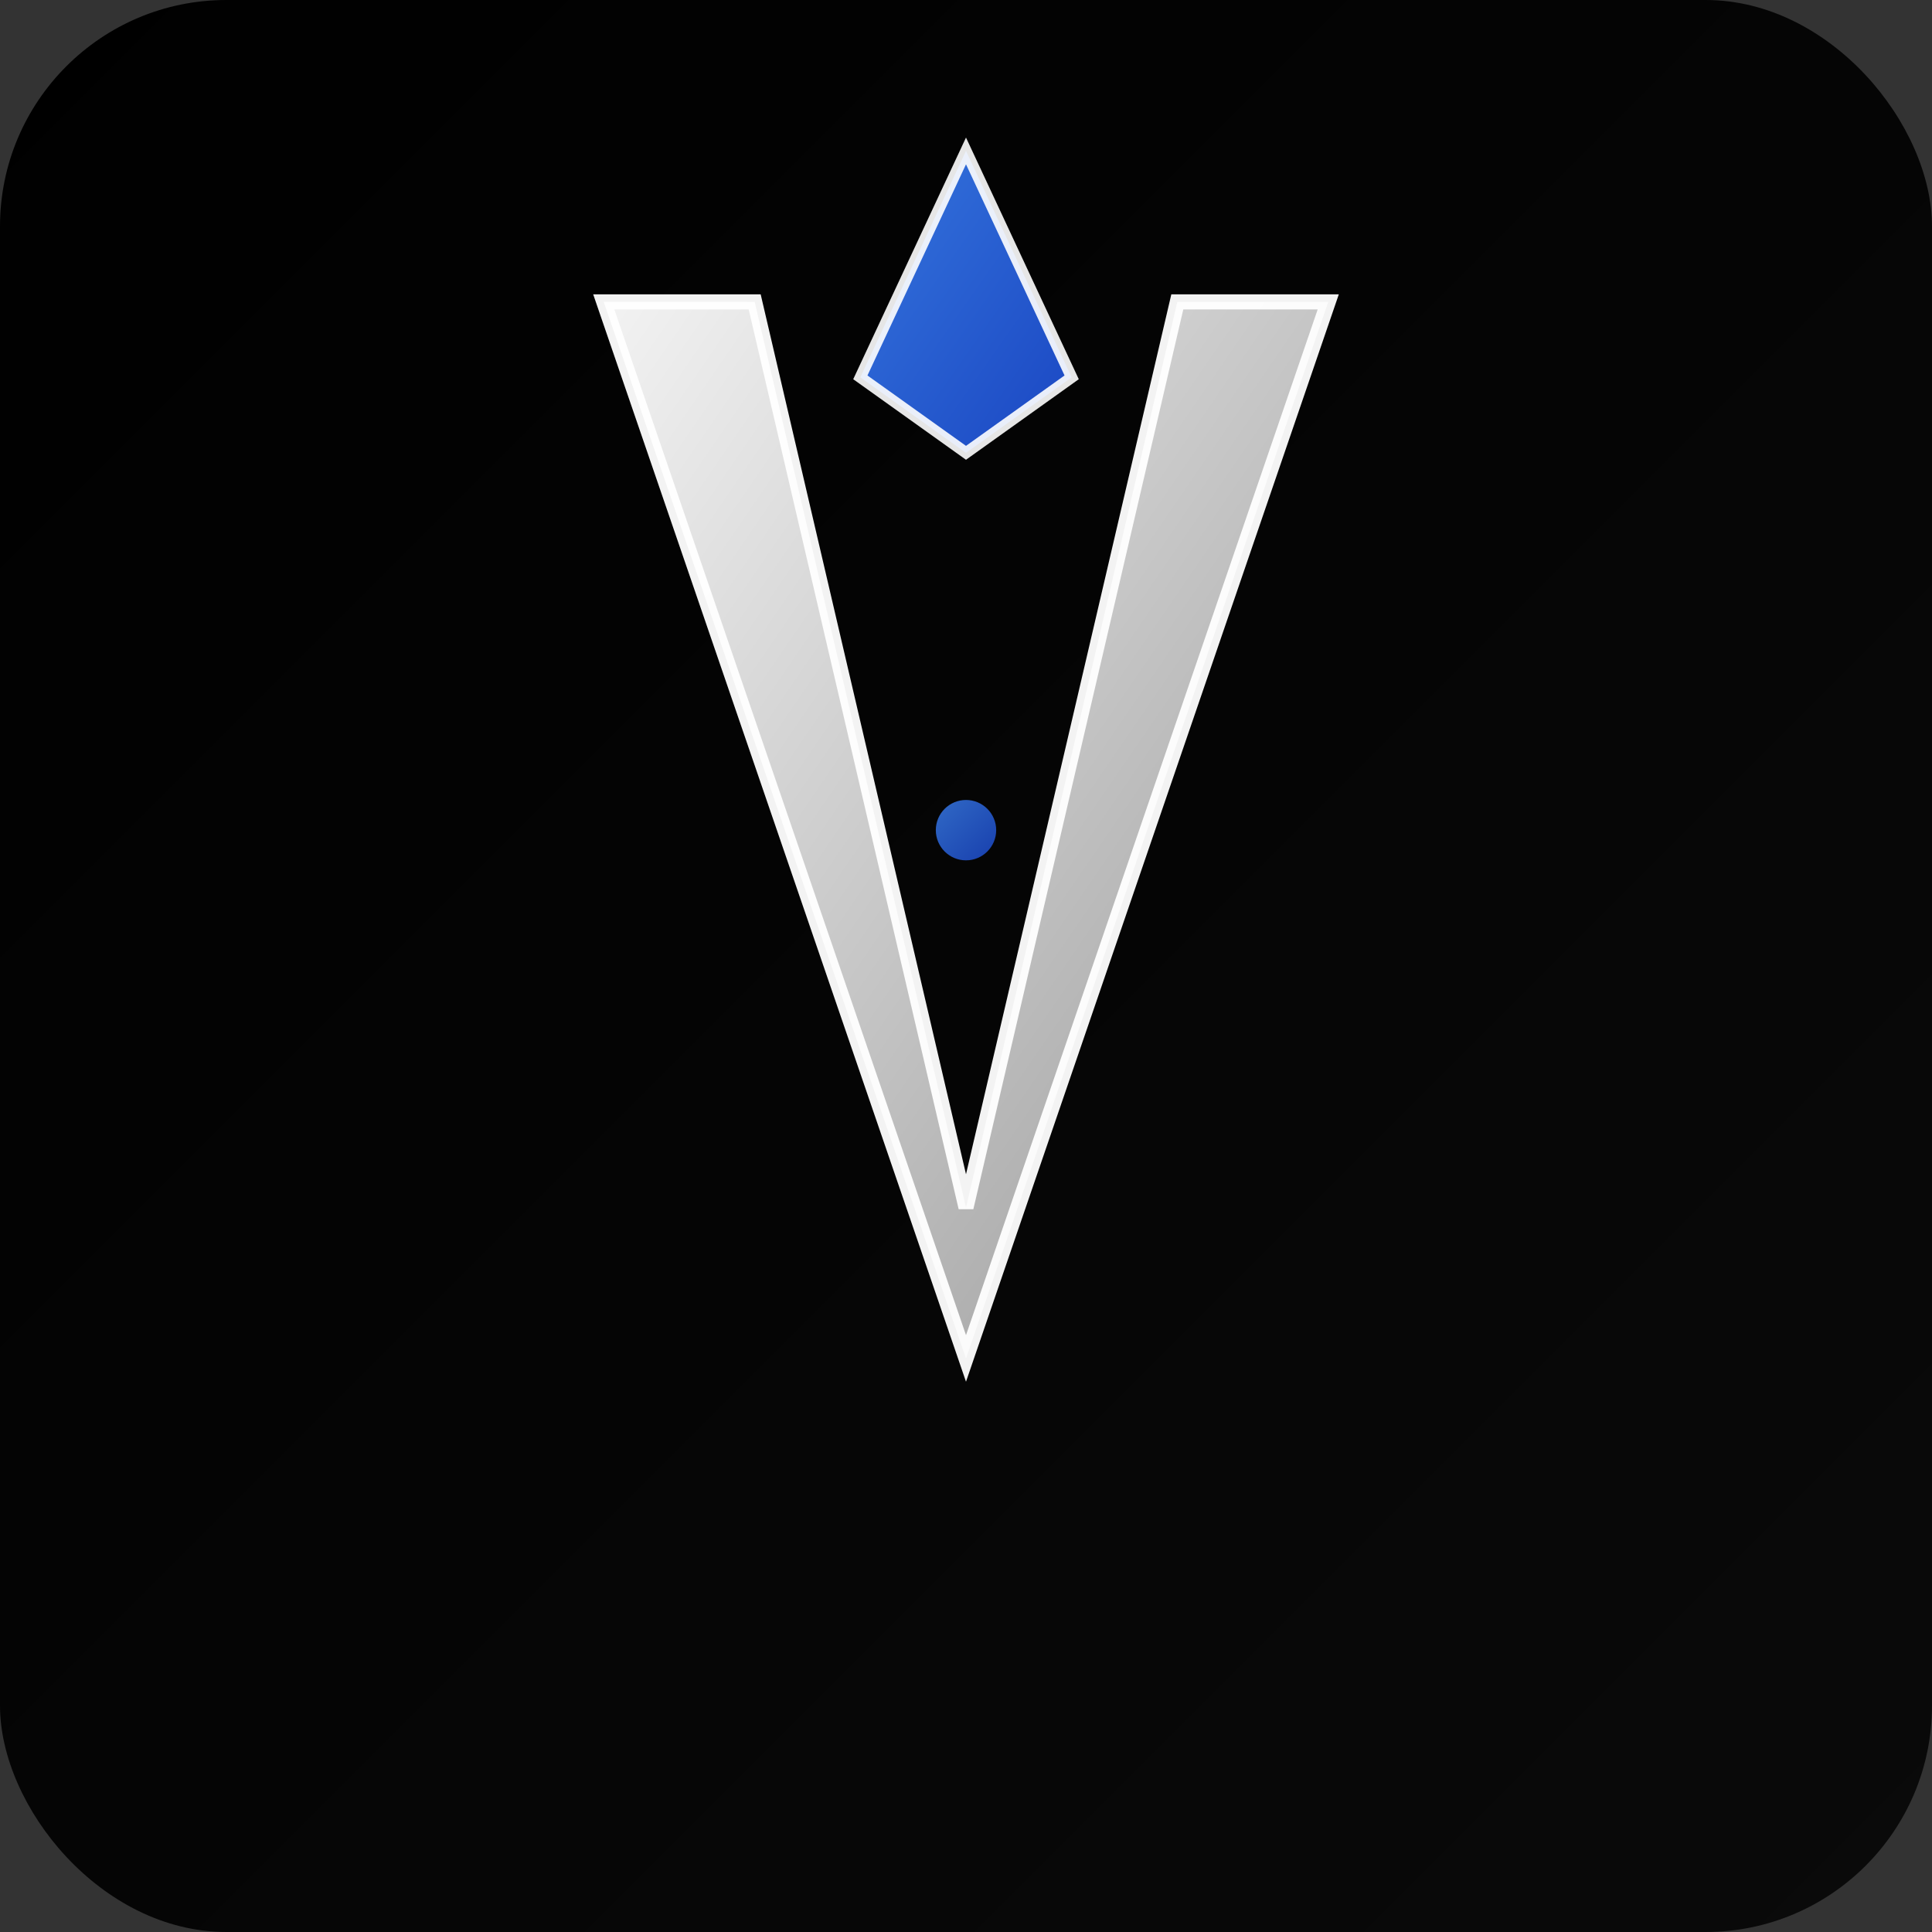 <svg width="512" height="512" viewBox="0 0 512 512" fill="none" xmlns="http://www.w3.org/2000/svg">
  <rect x="0" y="0" width="512" height="512" fill="#333333" stroke="none"/>
  <defs>
    <!-- Фон - глубокий черный -->
    <linearGradient id="bgGradient" x1="0%" y1="0%" x2="100%" y2="100%">
      <stop offset="0%" style="stop-color:#000000;stop-opacity:1" />
      <stop offset="100%" style="stop-color:#0a0a0a;stop-opacity:1" />
    </linearGradient>
    
    <!-- Серебристый градиент -->
    <linearGradient id="silverGradient" x1="0%" y1="0%" x2="100%" y2="100%">
      <stop offset="0%" style="stop-color:#ffffff;stop-opacity:1" />
      <stop offset="50%" style="stop-color:#d0d0d0;stop-opacity:1" />
      <stop offset="100%" style="stop-color:#a0a0a0;stop-opacity:1" />
    </linearGradient>
    
    <!-- Акцентный градиент -->
    <linearGradient id="accentGradient" x1="0%" y1="0%" x2="100%" y2="100%">
      <stop offset="0%" style="stop-color:#3b82f6;stop-opacity:1" />
      <stop offset="100%" style="stop-color:#1d4ed8;stop-opacity:1" />
    </linearGradient>
  </defs>
  
  <!-- Фон -->
  <rect width="512" height="512" rx="60" fill="url(#bgGradient)"/>
  
  <!-- Крупная буква V - геометрическая -->
  <path d="M160 80 L256 360 L352 80 L312 80 L256 320 L200 80 Z" 
        fill="url(#silverGradient)" 
        stroke="#ffffff" 
        stroke-width="4" 
        opacity="0.95"/>
  
  <!-- Стрелка вверх - геометрическая -->
  <path d="M256 40 L228 100 L256 120 L284 100 Z" 
        fill="url(#accentGradient)" 
        stroke="#ffffff" 
        stroke-width="3" 
        opacity="0.9"/>
  
  <!-- Центральная точка -->
  <circle cx="256" cy="220" r="8" fill="url(#accentGradient)" opacity="0.8"/>
  
  <!-- Декоративные линии -->
  <line x1="160" y1="400" x2="200" y2="400" stroke="url(#accentGradient)" stroke-width="3" opacity="0.4"/>
  <line x1="220" y1="400" x2="292" y2="400" stroke="url(#accentGradient)" stroke-width="3" opacity="0.4"/>
  <line x1="312" y1="400" x2="352" y2="400" stroke="url(#accentGradient)" stroke-width="3" opacity="0.4"/>
</svg>
